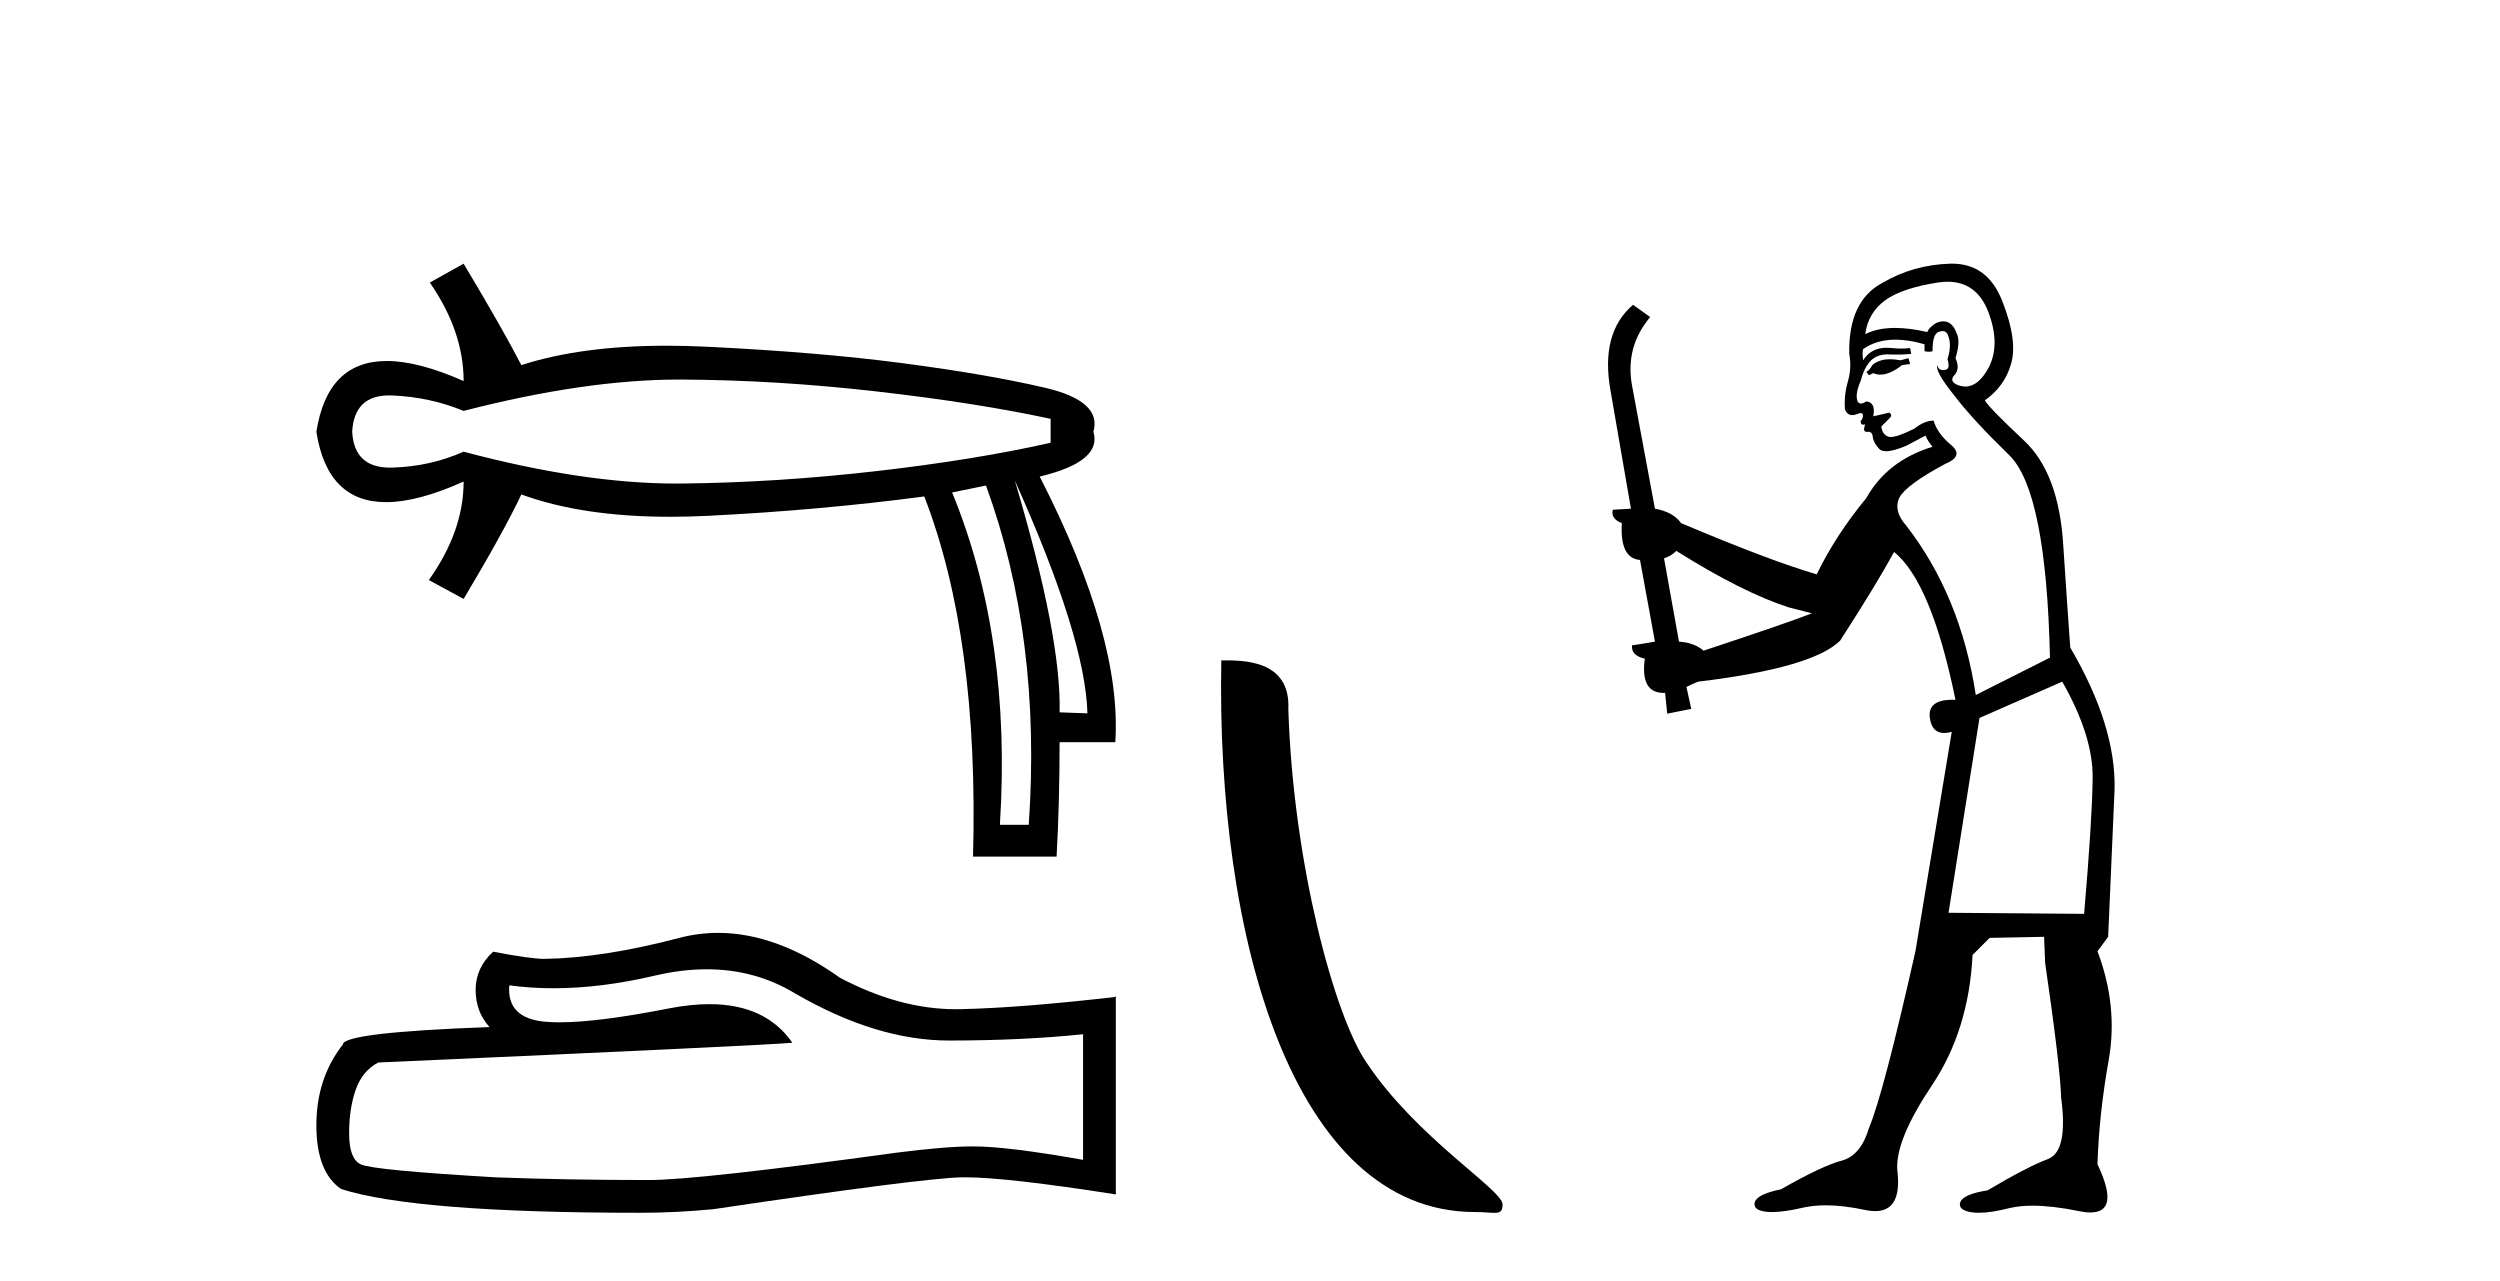 <?xml version='1.0' encoding='UTF-8' standalone='yes'?><svg xmlns='http://www.w3.org/2000/svg' xmlns:xlink='http://www.w3.org/1999/xlink' width='80.0' height='41.0' ><path d='M 21.731 12.146 Q 21.778 12.146 21.824 12.146 Q 24.865 12.162 28.064 12.528 Q 31.264 12.894 33.62 13.403 L 33.62 14.168 Q 31.232 14.709 28.049 15.075 Q 24.865 15.441 21.824 15.473 Q 21.735 15.474 21.645 15.474 Q 18.668 15.474 14.836 14.454 Q 13.754 14.932 12.544 14.963 Q 12.512 14.964 12.481 14.964 Q 11.332 14.964 11.27 13.817 Q 11.332 12.653 12.454 12.653 Q 12.498 12.653 12.544 12.655 Q 13.754 12.703 14.836 13.149 Q 18.723 12.146 21.731 12.146 ZM 32.474 15.377 Q 34.734 20.408 34.798 22.827 L 34.798 22.827 L 33.907 22.795 Q 33.97 20.408 32.474 15.377 ZM 31.551 15.537 Q 33.334 20.408 32.92 26.393 L 31.996 26.393 Q 32.378 20.408 30.468 15.759 L 31.551 15.537 ZM 14.836 8.437 L 13.754 9.042 Q 14.836 10.602 14.836 12.194 Q 13.388 11.552 12.377 11.552 Q 10.477 11.552 10.124 13.817 Q 10.475 16.069 12.354 16.069 Q 13.371 16.069 14.836 15.409 L 14.836 15.409 Q 14.836 17.001 13.722 18.561 L 14.836 19.166 Q 16.11 17.033 16.683 15.823 Q 18.64 16.537 21.443 16.537 Q 22.014 16.537 22.62 16.508 Q 26.202 16.332 29.577 15.887 Q 31.328 20.408 31.137 27.412 L 33.811 27.412 Q 33.907 25.661 33.907 23.751 L 35.689 23.751 Q 35.912 20.408 33.27 15.25 Q 35.276 14.772 34.989 13.817 Q 35.276 12.83 33.413 12.401 Q 31.551 11.971 28.876 11.621 Q 26.202 11.27 22.62 11.095 Q 21.953 11.063 21.327 11.063 Q 18.599 11.063 16.683 11.684 Q 16.11 10.57 14.836 8.437 Z' style='fill:#000000;stroke:none' /><path d='M 22.615 31.017 Q 24.165 31.017 25.442 31.789 Q 28.04 33.297 30.366 33.297 Q 32.706 33.297 34.658 33.096 L 34.658 37.115 Q 32.232 36.685 31.155 36.685 L 31.127 36.685 Q 30.251 36.685 28.686 36.886 Q 22.327 37.761 20.762 37.761 Q 18.163 37.761 15.866 37.675 Q 11.933 37.446 11.545 37.259 Q 11.172 37.087 11.172 36.268 Q 11.172 35.464 11.387 34.861 Q 11.603 34.259 12.105 34 Q 24.394 33.455 25.356 33.368 Q 24.499 32.133 22.702 32.133 Q 22.119 32.133 21.437 32.263 Q 19.148 32.714 17.907 32.714 Q 17.646 32.714 17.431 32.694 Q 16.211 32.579 16.297 31.531 L 16.297 31.531 Q 16.983 31.624 17.713 31.624 Q 19.246 31.624 20.977 31.215 Q 21.831 31.017 22.615 31.017 ZM 22.981 29.852 Q 22.359 29.852 21.752 30.009 Q 19.298 30.655 17.431 30.684 Q 16.972 30.684 15.78 30.454 Q 15.22 30.971 15.22 31.675 Q 15.22 32.378 15.665 32.866 Q 10.971 33.038 10.971 33.426 Q 10.124 34.503 10.124 36.01 Q 10.124 37.503 10.914 38.048 Q 13.297 38.809 20.489 38.809 Q 21.637 38.809 22.829 38.694 Q 29.49 37.704 30.768 37.675 Q 30.828 37.674 30.894 37.674 Q 32.206 37.674 35.706 38.221 L 35.706 31.875 L 35.677 31.904 Q 32.677 32.249 30.782 32.292 Q 30.685 32.295 30.587 32.295 Q 28.784 32.295 26.877 31.287 Q 24.86 29.852 22.981 29.852 Z' style='fill:#000000;stroke:none' /><path d='M 47.198 38.785 C 47.852 38.785 48.083 38.932 48.082 38.539 C 48.082 38.071 45.336 36.418 43.729 34.004 C 42.698 32.504 41.38 27.607 41.227 22.695 C 41.304 21.083 39.722 21.132 39.082 21.132 C 38.911 30.016 41.385 38.785 47.198 38.785 Z' style='fill:#000000;stroke:none' /><path d='M 61.072 11.461 L 60.816 11.53 Q 60.637 11.495 60.483 11.495 Q 60.329 11.495 60.201 11.53 Q 59.945 11.615 59.894 11.717 Q 59.842 11.82 59.723 11.905 L 59.808 12.008 L 59.945 11.94 Q 60.052 11.988 60.173 11.988 Q 60.477 11.988 60.867 11.683 L 61.123 11.649 L 61.072 11.461 ZM 62.321 9.016 Q 63.244 9.016 63.617 9.958 Q 64.027 11.017 63.634 11.769 Q 63.307 12.37 62.891 12.37 Q 62.787 12.37 62.678 12.332 Q 62.387 12.23 62.507 12.042 Q 62.746 11.82 62.575 11.461 Q 62.746 10.915 62.61 10.658 Q 62.472 10.283 62.188 10.283 Q 62.084 10.283 61.96 10.334 Q 61.738 10.47 61.67 10.624 Q 61.097 10.494 60.64 10.494 Q 60.076 10.494 59.689 10.693 Q 59.774 10.009 60.338 9.599 Q 60.901 9.206 62.046 9.036 Q 62.189 9.016 62.321 9.016 ZM 53.642 17.628 Q 55.76 18.96 57.246 19.438 L 57.98 19.626 Q 57.246 19.917 54.513 20.822 Q 54.222 20.566 53.727 20.532 L 53.249 17.867 Q 53.471 17.799 53.642 17.628 ZM 62.16 10.595 Q 62.305 10.595 62.353 10.778 Q 62.456 11.068 62.319 11.495 Q 62.422 11.82 62.234 11.837 Q 62.202 11.842 62.175 11.842 Q 62.024 11.842 61.995 11.683 L 61.995 11.683 Q 61.909 11.871 62.524 12.64 Q 63.122 13.426 64.301 14.57 Q 65.479 15.732 65.599 21.044 L 63.225 22.24 Q 62.746 19.08 61.004 16.825 Q 60.577 16.347 60.782 15.92 Q 61.004 15.51 62.251 14.843 Q 62.866 14.587 62.422 14.228 Q 61.995 13.87 61.875 13.46 Q 61.585 13.46 61.26 13.716 Q 60.724 13.984 60.502 13.984 Q 60.456 13.984 60.423 13.972 Q 60.235 13.904 60.201 13.648 L 60.457 13.391 Q 60.577 13.289 60.457 13.204 L 59.945 13.323 Q 60.03 12.879 59.723 12.845 Q 59.615 12.914 59.546 12.914 Q 59.461 12.914 59.432 12.811 Q 59.364 12.589 59.552 12.162 Q 59.654 11.752 59.876 11.53 Q 60.081 11.34 60.403 11.34 Q 60.43 11.34 60.457 11.342 Q 60.577 11.347 60.694 11.347 Q 60.93 11.347 61.158 11.325 L 61.123 11.137 Q 60.995 11.154 60.846 11.154 Q 60.696 11.154 60.526 11.137 Q 60.446 11.128 60.372 11.128 Q 59.873 11.128 59.62 11.53 Q 59.586 11.273 59.62 11.171 Q 60.052 10.869 60.656 10.869 Q 61.078 10.869 61.585 11.017 L 61.585 11.239 Q 61.662 11.256 61.726 11.256 Q 61.79 11.256 61.841 11.239 Q 61.841 10.693 62.029 10.624 Q 62.102 10.595 62.16 10.595 ZM 65.992 21.813 Q 66.983 23.555 66.965 24.905 Q 66.948 26.254 66.692 29.243 L 62.353 29.209 L 63.344 22.974 L 65.992 21.813 ZM 62.468 8.437 Q 62.436 8.437 62.405 8.438 Q 61.226 8.472 60.235 9.053 Q 59.142 9.633 59.176 11.325 Q 59.262 11.786 59.125 12.23 Q 59.005 12.657 59.039 13.101 Q 59.113 13.284 59.273 13.284 Q 59.337 13.284 59.415 13.255 Q 59.495 13.22 59.543 13.22 Q 59.659 13.22 59.586 13.426 Q 59.518 13.46 59.552 13.545 Q 59.575 13.591 59.628 13.591 Q 59.654 13.591 59.689 13.579 L 59.689 13.579 Q 59.592 13.82 59.737 13.82 Q 59.746 13.82 59.757 13.819 Q 59.771 13.817 59.784 13.817 Q 59.912 13.817 59.928 13.972 Q 59.945 14.16 60.133 14.365 Q 60.207 14.439 60.357 14.439 Q 60.589 14.439 61.004 14.263 L 61.619 13.938 Q 61.67 14.092 61.841 14.297 Q 60.389 14.741 59.723 15.937 Q 58.749 17.115 58.134 18.379 Q 56.665 17.952 53.795 16.74 Q 53.539 16.381 52.958 16.278 L 52.224 12.332 Q 52.002 11.102 52.805 10.146 L 52.258 9.753 Q 51.199 10.658 51.54 12.52 L 52.19 16.278 L 51.609 16.312 Q 51.54 16.603 51.899 16.74 Q 51.831 17.867 52.48 17.918 L 52.958 20.532 Q 52.582 20.6 52.224 20.651 Q 52.19 20.976 52.634 21.078 Q 52.485 22.173 53.236 22.173 Q 53.259 22.173 53.283 22.172 L 53.351 22.838 L 54.12 22.684 L 53.966 21.984 Q 54.154 21.881 54.342 21.813 Q 58.015 21.369 58.886 20.498 Q 60.064 18.67 60.611 17.662 Q 61.807 18.636 62.575 22.394 Q 62.528 22.392 62.483 22.392 Q 61.675 22.392 61.755 22.974 Q 61.822 23.456 62.213 23.456 Q 62.322 23.456 62.456 23.419 L 62.456 23.419 L 61.294 30.439 Q 60.269 35 59.808 36.093 Q 59.552 36.964 58.954 37.135 Q 58.339 37.289 56.99 38.058 Q 56.238 38.211 56.153 38.468 Q 56.084 38.724 56.511 38.775 Q 56.599 38.786 56.705 38.786 Q 57.093 38.786 57.724 38.639 Q 58.045 38.57 58.427 38.57 Q 58.998 38.57 59.706 38.724 Q 59.868 38.756 60.005 38.756 Q 60.876 38.756 60.713 37.443 Q 60.645 36.486 61.824 34.727 Q 63.002 32.967 63.122 30.559 L 63.669 30.012 L 65.411 29.978 L 65.445 30.815 Q 65.923 34.095 65.958 35.137 Q 66.18 36.828 65.548 37.084 Q 64.899 37.323 63.6 38.092 Q 62.832 38.211 62.729 38.468 Q 62.644 38.724 63.088 38.792 Q 63.195 38.809 63.325 38.809 Q 63.716 38.809 64.318 38.656 Q 64.633 38.582 65.043 38.582 Q 65.678 38.582 66.538 38.758 Q 66.738 38.799 66.894 38.799 Q 67.854 38.799 67.119 37.255 Q 67.17 35.649 67.478 33.924 Q 67.785 32.199 67.119 30.439 L 67.461 29.978 L 67.666 25.263 Q 67.717 23.231 66.248 20.72 Q 66.18 19.797 66.026 17.474 Q 65.889 15.134 64.762 14.092 Q 63.634 13.033 63.515 12.811 Q 64.147 12.367 64.352 11.649 Q 64.574 10.915 64.079 9.651 Q 63.613 8.437 62.468 8.437 Z' style='fill:#000000;stroke:none' /></svg>